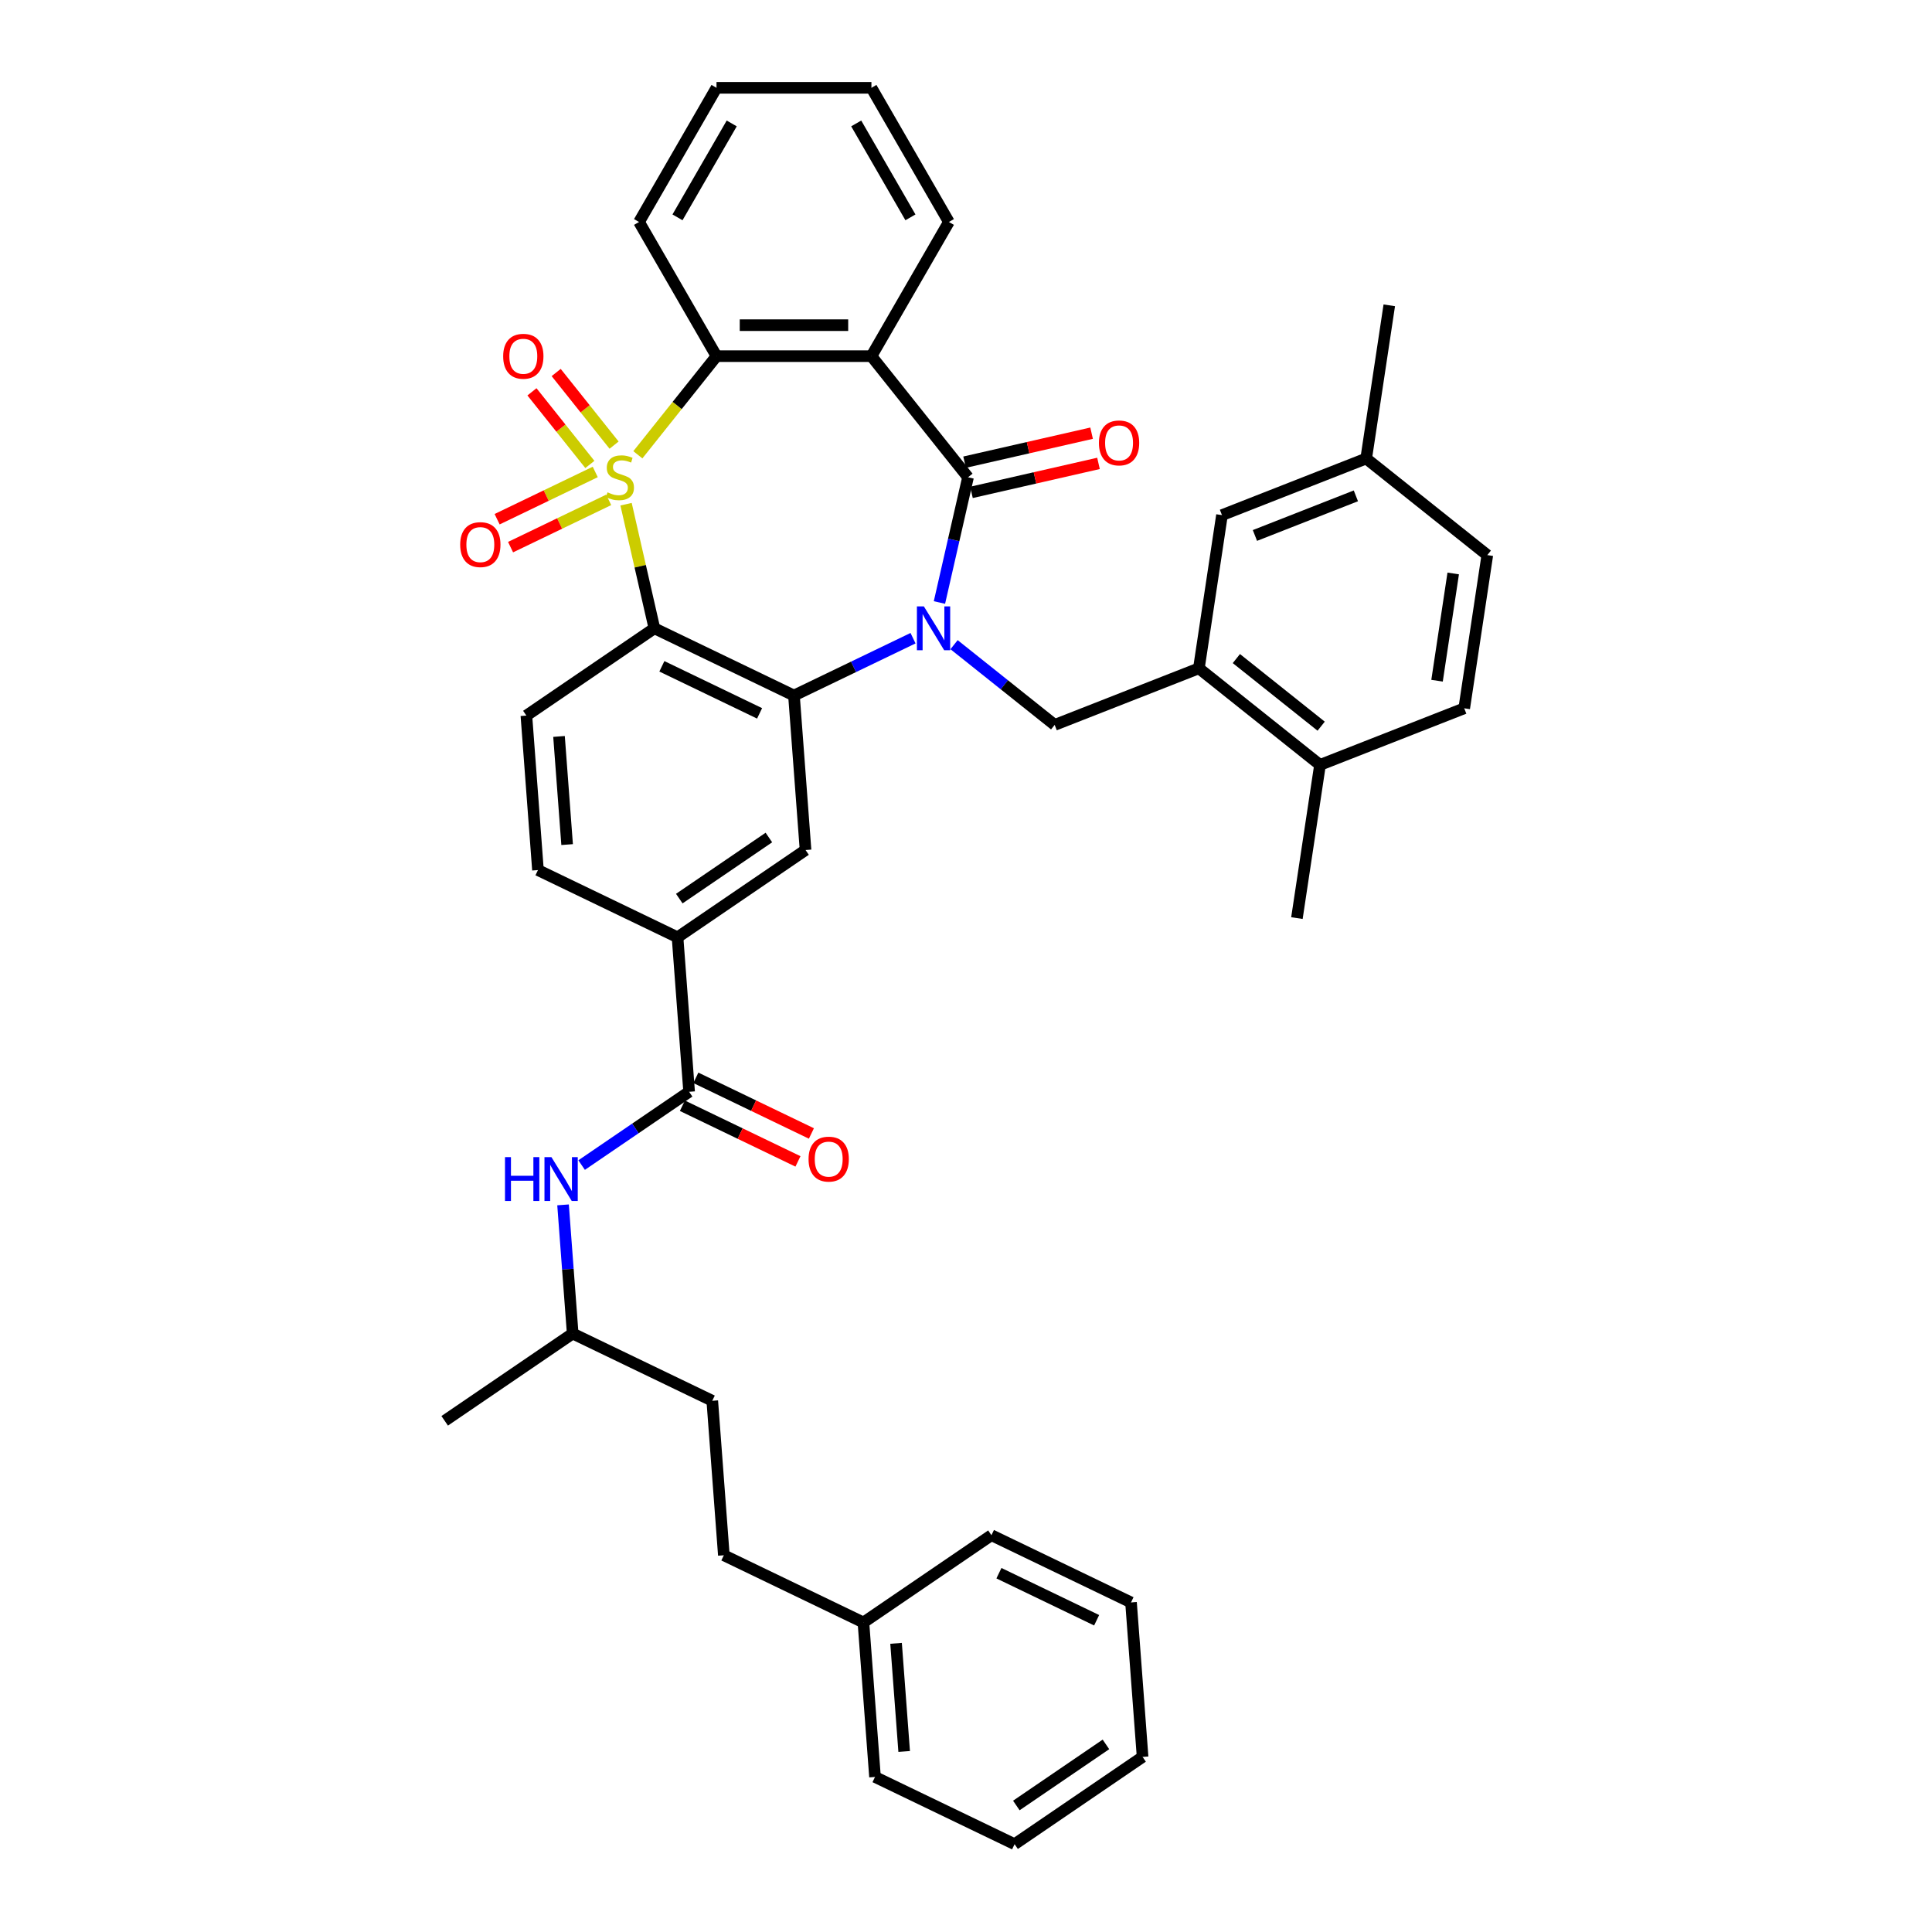 <?xml version='1.0' encoding='iso-8859-1'?>
<svg version='1.1' baseProfile='full'
              xmlns='http://www.w3.org/2000/svg'
                      xmlns:rdkit='http://www.rdkit.org/xml'
                      xmlns:xlink='http://www.w3.org/1999/xlink'
                  xml:space='preserve'
width='1000px' height='1000px' viewBox='0 0 1000 1000'>
<!-- END OF HEADER -->
<rect style='opacity:1.0;fill:#FFFFFF;stroke:none' width='1000' height='1000' x='0' y='0'> </rect>
<path class='bond-1' d='M 324.046,260.974 L 331.377,293.095' style='fill:none;fill-rule:evenodd;stroke:#CCCC00;stroke-width:6px;stroke-linecap:butt;stroke-linejoin:miter;stroke-opacity:1' />
<path class='bond-1' d='M 331.377,293.095 L 338.709,325.215' style='fill:none;fill-rule:evenodd;stroke:#000000;stroke-width:6px;stroke-linecap:butt;stroke-linejoin:miter;stroke-opacity:1' />
<path class='bond-5' d='M 330.151,235.394 L 350.506,209.869' style='fill:none;fill-rule:evenodd;stroke:#CCCC00;stroke-width:6px;stroke-linecap:butt;stroke-linejoin:miter;stroke-opacity:1' />
<path class='bond-5' d='M 350.506,209.869 L 370.862,184.344' style='fill:none;fill-rule:evenodd;stroke:#000000;stroke-width:6px;stroke-linecap:butt;stroke-linejoin:miter;stroke-opacity:1' />
<path class='bond-11' d='M 308.1,244.285 L 282.705,256.514' style='fill:none;fill-rule:evenodd;stroke:#CCCC00;stroke-width:6px;stroke-linecap:butt;stroke-linejoin:miter;stroke-opacity:1' />
<path class='bond-11' d='M 282.705,256.514 L 257.311,268.744' style='fill:none;fill-rule:evenodd;stroke:#FF0000;stroke-width:6px;stroke-linecap:butt;stroke-linejoin:miter;stroke-opacity:1' />
<path class='bond-11' d='M 315.059,258.734 L 289.664,270.964' style='fill:none;fill-rule:evenodd;stroke:#CCCC00;stroke-width:6px;stroke-linecap:butt;stroke-linejoin:miter;stroke-opacity:1' />
<path class='bond-11' d='M 289.664,270.964 L 264.269,283.193' style='fill:none;fill-rule:evenodd;stroke:#FF0000;stroke-width:6px;stroke-linecap:butt;stroke-linejoin:miter;stroke-opacity:1' />
<path class='bond-12' d='M 317.849,230.394 L 302.864,211.603' style='fill:none;fill-rule:evenodd;stroke:#CCCC00;stroke-width:6px;stroke-linecap:butt;stroke-linejoin:miter;stroke-opacity:1' />
<path class='bond-12' d='M 302.864,211.603 L 287.879,192.813' style='fill:none;fill-rule:evenodd;stroke:#FF0000;stroke-width:6px;stroke-linecap:butt;stroke-linejoin:miter;stroke-opacity:1' />
<path class='bond-12' d='M 305.31,240.393 L 290.325,221.603' style='fill:none;fill-rule:evenodd;stroke:#CCCC00;stroke-width:6px;stroke-linecap:butt;stroke-linejoin:miter;stroke-opacity:1' />
<path class='bond-12' d='M 290.325,221.603 L 275.34,202.812' style='fill:none;fill-rule:evenodd;stroke:#FF0000;stroke-width:6px;stroke-linecap:butt;stroke-linejoin:miter;stroke-opacity:1' />
<path class='bond-0' d='M 472.585,330.328 L 441.77,345.168' style='fill:none;fill-rule:evenodd;stroke:#0000FF;stroke-width:6px;stroke-linecap:butt;stroke-linejoin:miter;stroke-opacity:1' />
<path class='bond-0' d='M 441.77,345.168 L 410.955,360.007' style='fill:none;fill-rule:evenodd;stroke:#000000;stroke-width:6px;stroke-linecap:butt;stroke-linejoin:miter;stroke-opacity:1' />
<path class='bond-6' d='M 493.819,333.682 L 519.857,354.447' style='fill:none;fill-rule:evenodd;stroke:#0000FF;stroke-width:6px;stroke-linecap:butt;stroke-linejoin:miter;stroke-opacity:1' />
<path class='bond-6' d='M 519.857,354.447 L 545.896,375.211' style='fill:none;fill-rule:evenodd;stroke:#000000;stroke-width:6px;stroke-linecap:butt;stroke-linejoin:miter;stroke-opacity:1' />
<path class='bond-39' d='M 486.251,311.856 L 493.649,279.447' style='fill:none;fill-rule:evenodd;stroke:#0000FF;stroke-width:6px;stroke-linecap:butt;stroke-linejoin:miter;stroke-opacity:1' />
<path class='bond-39' d='M 493.649,279.447 L 501.046,247.038' style='fill:none;fill-rule:evenodd;stroke:#000000;stroke-width:6px;stroke-linecap:butt;stroke-linejoin:miter;stroke-opacity:1' />
<path class='bond-3' d='M 338.709,325.215 L 410.955,360.007' style='fill:none;fill-rule:evenodd;stroke:#000000;stroke-width:6px;stroke-linecap:butt;stroke-linejoin:miter;stroke-opacity:1' />
<path class='bond-3' d='M 342.587,344.883 L 393.16,369.238' style='fill:none;fill-rule:evenodd;stroke:#000000;stroke-width:6px;stroke-linecap:butt;stroke-linejoin:miter;stroke-opacity:1' />
<path class='bond-13' d='M 338.709,325.215 L 272.454,370.386' style='fill:none;fill-rule:evenodd;stroke:#000000;stroke-width:6px;stroke-linecap:butt;stroke-linejoin:miter;stroke-opacity:1' />
<path class='bond-2' d='M 501.046,247.038 L 451.049,184.344' style='fill:none;fill-rule:evenodd;stroke:#000000;stroke-width:6px;stroke-linecap:butt;stroke-linejoin:miter;stroke-opacity:1' />
<path class='bond-15' d='M 502.83,254.855 L 535.704,247.352' style='fill:none;fill-rule:evenodd;stroke:#000000;stroke-width:6px;stroke-linecap:butt;stroke-linejoin:miter;stroke-opacity:1' />
<path class='bond-15' d='M 535.704,247.352 L 568.578,239.849' style='fill:none;fill-rule:evenodd;stroke:#FF0000;stroke-width:6px;stroke-linecap:butt;stroke-linejoin:miter;stroke-opacity:1' />
<path class='bond-15' d='M 499.261,239.22 L 532.136,231.717' style='fill:none;fill-rule:evenodd;stroke:#000000;stroke-width:6px;stroke-linecap:butt;stroke-linejoin:miter;stroke-opacity:1' />
<path class='bond-15' d='M 532.136,231.717 L 565.01,224.213' style='fill:none;fill-rule:evenodd;stroke:#FF0000;stroke-width:6px;stroke-linecap:butt;stroke-linejoin:miter;stroke-opacity:1' />
<path class='bond-8' d='M 410.955,360.007 L 416.948,439.971' style='fill:none;fill-rule:evenodd;stroke:#000000;stroke-width:6px;stroke-linecap:butt;stroke-linejoin:miter;stroke-opacity:1' />
<path class='bond-4' d='M 451.049,184.344 L 370.862,184.344' style='fill:none;fill-rule:evenodd;stroke:#000000;stroke-width:6px;stroke-linecap:butt;stroke-linejoin:miter;stroke-opacity:1' />
<path class='bond-4' d='M 439.021,168.307 L 382.89,168.307' style='fill:none;fill-rule:evenodd;stroke:#000000;stroke-width:6px;stroke-linecap:butt;stroke-linejoin:miter;stroke-opacity:1' />
<path class='bond-21' d='M 451.049,184.344 L 491.143,114.899' style='fill:none;fill-rule:evenodd;stroke:#000000;stroke-width:6px;stroke-linecap:butt;stroke-linejoin:miter;stroke-opacity:1' />
<path class='bond-24' d='M 370.862,184.344 L 330.768,114.899' style='fill:none;fill-rule:evenodd;stroke:#000000;stroke-width:6px;stroke-linecap:butt;stroke-linejoin:miter;stroke-opacity:1' />
<path class='bond-9' d='M 545.896,375.211 L 620.541,345.915' style='fill:none;fill-rule:evenodd;stroke:#000000;stroke-width:6px;stroke-linecap:butt;stroke-linejoin:miter;stroke-opacity:1' />
<path class='bond-7' d='M 356.686,565.106 L 350.694,485.142' style='fill:none;fill-rule:evenodd;stroke:#000000;stroke-width:6px;stroke-linecap:butt;stroke-linejoin:miter;stroke-opacity:1' />
<path class='bond-14' d='M 356.686,565.106 L 328.867,584.073' style='fill:none;fill-rule:evenodd;stroke:#000000;stroke-width:6px;stroke-linecap:butt;stroke-linejoin:miter;stroke-opacity:1' />
<path class='bond-14' d='M 328.867,584.073 L 301.049,603.039' style='fill:none;fill-rule:evenodd;stroke:#0000FF;stroke-width:6px;stroke-linecap:butt;stroke-linejoin:miter;stroke-opacity:1' />
<path class='bond-19' d='M 353.207,572.331 L 383.116,586.734' style='fill:none;fill-rule:evenodd;stroke:#000000;stroke-width:6px;stroke-linecap:butt;stroke-linejoin:miter;stroke-opacity:1' />
<path class='bond-19' d='M 383.116,586.734 L 413.024,601.138' style='fill:none;fill-rule:evenodd;stroke:#FF0000;stroke-width:6px;stroke-linecap:butt;stroke-linejoin:miter;stroke-opacity:1' />
<path class='bond-19' d='M 360.165,557.881 L 390.074,572.285' style='fill:none;fill-rule:evenodd;stroke:#000000;stroke-width:6px;stroke-linecap:butt;stroke-linejoin:miter;stroke-opacity:1' />
<path class='bond-19' d='M 390.074,572.285 L 419.983,586.688' style='fill:none;fill-rule:evenodd;stroke:#FF0000;stroke-width:6px;stroke-linecap:butt;stroke-linejoin:miter;stroke-opacity:1' />
<path class='bond-41' d='M 416.948,439.971 L 350.694,485.142' style='fill:none;fill-rule:evenodd;stroke:#000000;stroke-width:6px;stroke-linecap:butt;stroke-linejoin:miter;stroke-opacity:1' />
<path class='bond-41' d='M 397.975,433.496 L 351.597,465.116' style='fill:none;fill-rule:evenodd;stroke:#000000;stroke-width:6px;stroke-linecap:butt;stroke-linejoin:miter;stroke-opacity:1' />
<path class='bond-16' d='M 620.541,345.915 L 683.234,395.912' style='fill:none;fill-rule:evenodd;stroke:#000000;stroke-width:6px;stroke-linecap:butt;stroke-linejoin:miter;stroke-opacity:1' />
<path class='bond-16' d='M 639.944,340.876 L 683.829,375.874' style='fill:none;fill-rule:evenodd;stroke:#000000;stroke-width:6px;stroke-linecap:butt;stroke-linejoin:miter;stroke-opacity:1' />
<path class='bond-17' d='M 620.541,345.915 L 632.492,266.623' style='fill:none;fill-rule:evenodd;stroke:#000000;stroke-width:6px;stroke-linecap:butt;stroke-linejoin:miter;stroke-opacity:1' />
<path class='bond-10' d='M 350.694,485.142 L 278.447,450.35' style='fill:none;fill-rule:evenodd;stroke:#000000;stroke-width:6px;stroke-linecap:butt;stroke-linejoin:miter;stroke-opacity:1' />
<path class='bond-18' d='M 272.454,370.386 L 278.447,450.35' style='fill:none;fill-rule:evenodd;stroke:#000000;stroke-width:6px;stroke-linecap:butt;stroke-linejoin:miter;stroke-opacity:1' />
<path class='bond-18' d='M 289.346,381.183 L 293.541,437.157' style='fill:none;fill-rule:evenodd;stroke:#000000;stroke-width:6px;stroke-linecap:butt;stroke-linejoin:miter;stroke-opacity:1' />
<path class='bond-25' d='M 291.433,623.637 L 293.928,656.939' style='fill:none;fill-rule:evenodd;stroke:#0000FF;stroke-width:6px;stroke-linecap:butt;stroke-linejoin:miter;stroke-opacity:1' />
<path class='bond-25' d='M 293.928,656.939 L 296.424,690.241' style='fill:none;fill-rule:evenodd;stroke:#000000;stroke-width:6px;stroke-linecap:butt;stroke-linejoin:miter;stroke-opacity:1' />
<path class='bond-20' d='M 683.234,395.912 L 757.879,366.616' style='fill:none;fill-rule:evenodd;stroke:#000000;stroke-width:6px;stroke-linecap:butt;stroke-linejoin:miter;stroke-opacity:1' />
<path class='bond-29' d='M 683.234,395.912 L 671.283,475.204' style='fill:none;fill-rule:evenodd;stroke:#000000;stroke-width:6px;stroke-linecap:butt;stroke-linejoin:miter;stroke-opacity:1' />
<path class='bond-22' d='M 632.492,266.623 L 707.137,237.327' style='fill:none;fill-rule:evenodd;stroke:#000000;stroke-width:6px;stroke-linecap:butt;stroke-linejoin:miter;stroke-opacity:1' />
<path class='bond-22' d='M 649.548,277.158 L 701.799,256.651' style='fill:none;fill-rule:evenodd;stroke:#000000;stroke-width:6px;stroke-linecap:butt;stroke-linejoin:miter;stroke-opacity:1' />
<path class='bond-42' d='M 757.879,366.616 L 769.83,287.324' style='fill:none;fill-rule:evenodd;stroke:#000000;stroke-width:6px;stroke-linecap:butt;stroke-linejoin:miter;stroke-opacity:1' />
<path class='bond-42' d='M 743.813,352.332 L 752.179,296.827' style='fill:none;fill-rule:evenodd;stroke:#000000;stroke-width:6px;stroke-linecap:butt;stroke-linejoin:miter;stroke-opacity:1' />
<path class='bond-40' d='M 491.143,114.899 L 451.049,45.455' style='fill:none;fill-rule:evenodd;stroke:#000000;stroke-width:6px;stroke-linecap:butt;stroke-linejoin:miter;stroke-opacity:1' />
<path class='bond-40' d='M 471.24,112.501 L 443.175,63.89' style='fill:none;fill-rule:evenodd;stroke:#000000;stroke-width:6px;stroke-linecap:butt;stroke-linejoin:miter;stroke-opacity:1' />
<path class='bond-23' d='M 707.137,237.327 L 769.83,287.324' style='fill:none;fill-rule:evenodd;stroke:#000000;stroke-width:6px;stroke-linecap:butt;stroke-linejoin:miter;stroke-opacity:1' />
<path class='bond-30' d='M 707.137,237.327 L 719.088,158.035' style='fill:none;fill-rule:evenodd;stroke:#000000;stroke-width:6px;stroke-linecap:butt;stroke-linejoin:miter;stroke-opacity:1' />
<path class='bond-35' d='M 330.768,114.899 L 370.862,45.455' style='fill:none;fill-rule:evenodd;stroke:#000000;stroke-width:6px;stroke-linecap:butt;stroke-linejoin:miter;stroke-opacity:1' />
<path class='bond-35' d='M 350.671,112.501 L 378.736,63.89' style='fill:none;fill-rule:evenodd;stroke:#000000;stroke-width:6px;stroke-linecap:butt;stroke-linejoin:miter;stroke-opacity:1' />
<path class='bond-27' d='M 296.424,690.241 L 368.671,725.034' style='fill:none;fill-rule:evenodd;stroke:#000000;stroke-width:6px;stroke-linecap:butt;stroke-linejoin:miter;stroke-opacity:1' />
<path class='bond-33' d='M 296.424,690.241 L 230.17,735.413' style='fill:none;fill-rule:evenodd;stroke:#000000;stroke-width:6px;stroke-linecap:butt;stroke-linejoin:miter;stroke-opacity:1' />
<path class='bond-26' d='M 374.663,804.997 L 368.671,725.034' style='fill:none;fill-rule:evenodd;stroke:#000000;stroke-width:6px;stroke-linecap:butt;stroke-linejoin:miter;stroke-opacity:1' />
<path class='bond-28' d='M 374.663,804.997 L 446.91,839.79' style='fill:none;fill-rule:evenodd;stroke:#000000;stroke-width:6px;stroke-linecap:butt;stroke-linejoin:miter;stroke-opacity:1' />
<path class='bond-31' d='M 446.91,839.79 L 452.903,919.753' style='fill:none;fill-rule:evenodd;stroke:#000000;stroke-width:6px;stroke-linecap:butt;stroke-linejoin:miter;stroke-opacity:1' />
<path class='bond-31' d='M 463.802,850.586 L 467.997,906.56' style='fill:none;fill-rule:evenodd;stroke:#000000;stroke-width:6px;stroke-linecap:butt;stroke-linejoin:miter;stroke-opacity:1' />
<path class='bond-32' d='M 446.91,839.79 L 513.165,794.618' style='fill:none;fill-rule:evenodd;stroke:#000000;stroke-width:6px;stroke-linecap:butt;stroke-linejoin:miter;stroke-opacity:1' />
<path class='bond-37' d='M 452.903,919.753 L 525.149,954.545' style='fill:none;fill-rule:evenodd;stroke:#000000;stroke-width:6px;stroke-linecap:butt;stroke-linejoin:miter;stroke-opacity:1' />
<path class='bond-36' d='M 513.165,794.618 L 585.411,829.41' style='fill:none;fill-rule:evenodd;stroke:#000000;stroke-width:6px;stroke-linecap:butt;stroke-linejoin:miter;stroke-opacity:1' />
<path class='bond-36' d='M 517.043,814.286 L 567.616,838.641' style='fill:none;fill-rule:evenodd;stroke:#000000;stroke-width:6px;stroke-linecap:butt;stroke-linejoin:miter;stroke-opacity:1' />
<path class='bond-34' d='M 451.049,45.455 L 370.862,45.455' style='fill:none;fill-rule:evenodd;stroke:#000000;stroke-width:6px;stroke-linecap:butt;stroke-linejoin:miter;stroke-opacity:1' />
<path class='bond-38' d='M 585.411,829.41 L 591.404,909.374' style='fill:none;fill-rule:evenodd;stroke:#000000;stroke-width:6px;stroke-linecap:butt;stroke-linejoin:miter;stroke-opacity:1' />
<path class='bond-43' d='M 525.149,954.545 L 591.404,909.374' style='fill:none;fill-rule:evenodd;stroke:#000000;stroke-width:6px;stroke-linecap:butt;stroke-linejoin:miter;stroke-opacity:1' />
<path class='bond-43' d='M 526.053,934.519 L 572.431,902.899' style='fill:none;fill-rule:evenodd;stroke:#000000;stroke-width:6px;stroke-linecap:butt;stroke-linejoin:miter;stroke-opacity:1' />
<path  class='atom-0' d='M 314.45 254.832
Q 314.707 254.928, 315.765 255.377
Q 316.824 255.826, 317.978 256.115
Q 319.165 256.371, 320.32 256.371
Q 322.469 256.371, 323.72 255.345
Q 324.971 254.287, 324.971 252.458
Q 324.971 251.207, 324.329 250.438
Q 323.72 249.668, 322.758 249.251
Q 321.795 248.834, 320.192 248.353
Q 318.171 247.743, 316.952 247.166
Q 315.765 246.589, 314.899 245.37
Q 314.065 244.151, 314.065 242.098
Q 314.065 239.243, 315.99 237.479
Q 317.946 235.715, 321.795 235.715
Q 324.426 235.715, 327.409 236.966
L 326.671 239.436
Q 323.944 238.313, 321.892 238.313
Q 319.678 238.313, 318.46 239.243
Q 317.241 240.141, 317.273 241.713
Q 317.273 242.932, 317.882 243.67
Q 318.524 244.407, 319.422 244.824
Q 320.352 245.241, 321.892 245.722
Q 323.944 246.364, 325.163 247.005
Q 326.382 247.647, 327.248 248.962
Q 328.146 250.245, 328.146 252.458
Q 328.146 255.602, 326.029 257.302
Q 323.944 258.97, 320.448 258.97
Q 318.427 258.97, 316.888 258.52
Q 315.38 258.103, 313.584 257.366
L 314.45 254.832
' fill='#CCCC00'/>
<path  class='atom-1' d='M 478.183 313.86
L 485.624 325.889
Q 486.362 327.075, 487.549 329.224
Q 488.735 331.373, 488.799 331.502
L 488.799 313.86
L 491.815 313.86
L 491.815 336.57
L 488.703 336.57
L 480.716 323.419
Q 479.786 321.879, 478.792 320.115
Q 477.83 318.351, 477.541 317.806
L 477.541 336.57
L 474.59 336.57
L 474.59 313.86
L 478.183 313.86
' fill='#0000FF'/>
<path  class='atom-12' d='M 238.194 281.894
Q 238.194 276.441, 240.888 273.394
Q 243.583 270.347, 248.618 270.347
Q 253.654 270.347, 256.348 273.394
Q 259.043 276.441, 259.043 281.894
Q 259.043 287.411, 256.316 290.554
Q 253.59 293.666, 248.618 293.666
Q 243.615 293.666, 240.888 290.554
Q 238.194 287.443, 238.194 281.894
M 248.618 291.1
Q 252.082 291.1, 253.943 288.79
Q 255.835 286.449, 255.835 281.894
Q 255.835 277.436, 253.943 275.19
Q 252.082 272.913, 248.618 272.913
Q 245.154 272.913, 243.262 275.158
Q 241.401 277.403, 241.401 281.894
Q 241.401 286.481, 243.262 288.79
Q 245.154 291.1, 248.618 291.1
' fill='#FF0000'/>
<path  class='atom-13' d='M 260.444 184.408
Q 260.444 178.955, 263.139 175.908
Q 265.833 172.861, 270.869 172.861
Q 275.905 172.861, 278.599 175.908
Q 281.293 178.955, 281.293 184.408
Q 281.293 189.925, 278.567 193.069
Q 275.84 196.18, 270.869 196.18
Q 265.865 196.18, 263.139 193.069
Q 260.444 189.957, 260.444 184.408
M 270.869 193.614
Q 274.333 193.614, 276.193 191.304
Q 278.086 188.963, 278.086 184.408
Q 278.086 179.95, 276.193 177.705
Q 274.333 175.427, 270.869 175.427
Q 267.405 175.427, 265.512 177.672
Q 263.652 179.918, 263.652 184.408
Q 263.652 188.995, 265.512 191.304
Q 267.405 193.614, 270.869 193.614
' fill='#FF0000'/>
<path  class='atom-15' d='M 261.388 598.923
L 264.467 598.923
L 264.467 608.578
L 276.078 608.578
L 276.078 598.923
L 279.157 598.923
L 279.157 621.632
L 276.078 621.632
L 276.078 611.144
L 264.467 611.144
L 264.467 621.632
L 261.388 621.632
L 261.388 598.923
' fill='#0000FF'/>
<path  class='atom-15' d='M 285.412 598.923
L 292.853 610.951
Q 293.591 612.138, 294.778 614.287
Q 295.965 616.436, 296.029 616.564
L 296.029 598.923
L 299.044 598.923
L 299.044 621.632
L 295.933 621.632
L 287.946 608.481
Q 287.016 606.942, 286.021 605.178
Q 285.059 603.414, 284.77 602.868
L 284.77 621.632
L 281.819 621.632
L 281.819 598.923
L 285.412 598.923
' fill='#0000FF'/>
<path  class='atom-16' d='M 568.799 229.258
Q 568.799 223.805, 571.493 220.758
Q 574.187 217.711, 579.223 217.711
Q 584.259 217.711, 586.953 220.758
Q 589.648 223.805, 589.648 229.258
Q 589.648 234.775, 586.921 237.919
Q 584.195 241.03, 579.223 241.03
Q 574.22 241.03, 571.493 237.919
Q 568.799 234.807, 568.799 229.258
M 579.223 238.464
Q 582.687 238.464, 584.548 236.154
Q 586.44 233.813, 586.44 229.258
Q 586.44 224.8, 584.548 222.555
Q 582.687 220.277, 579.223 220.277
Q 575.759 220.277, 573.867 222.522
Q 572.006 224.768, 572.006 229.258
Q 572.006 233.845, 573.867 236.154
Q 575.759 238.464, 579.223 238.464
' fill='#FF0000'/>
<path  class='atom-20' d='M 418.508 599.963
Q 418.508 594.51, 421.203 591.463
Q 423.897 588.415, 428.933 588.415
Q 433.969 588.415, 436.663 591.463
Q 439.357 594.51, 439.357 599.963
Q 439.357 605.479, 436.631 608.623
Q 433.904 611.734, 428.933 611.734
Q 423.929 611.734, 421.203 608.623
Q 418.508 605.512, 418.508 599.963
M 428.933 609.168
Q 432.397 609.168, 434.257 606.859
Q 436.15 604.517, 436.15 599.963
Q 436.15 595.504, 434.257 593.259
Q 432.397 590.981, 428.933 590.981
Q 425.469 590.981, 423.576 593.227
Q 421.716 595.472, 421.716 599.963
Q 421.716 604.549, 423.576 606.859
Q 425.469 609.168, 428.933 609.168
' fill='#FF0000'/>
</svg>
